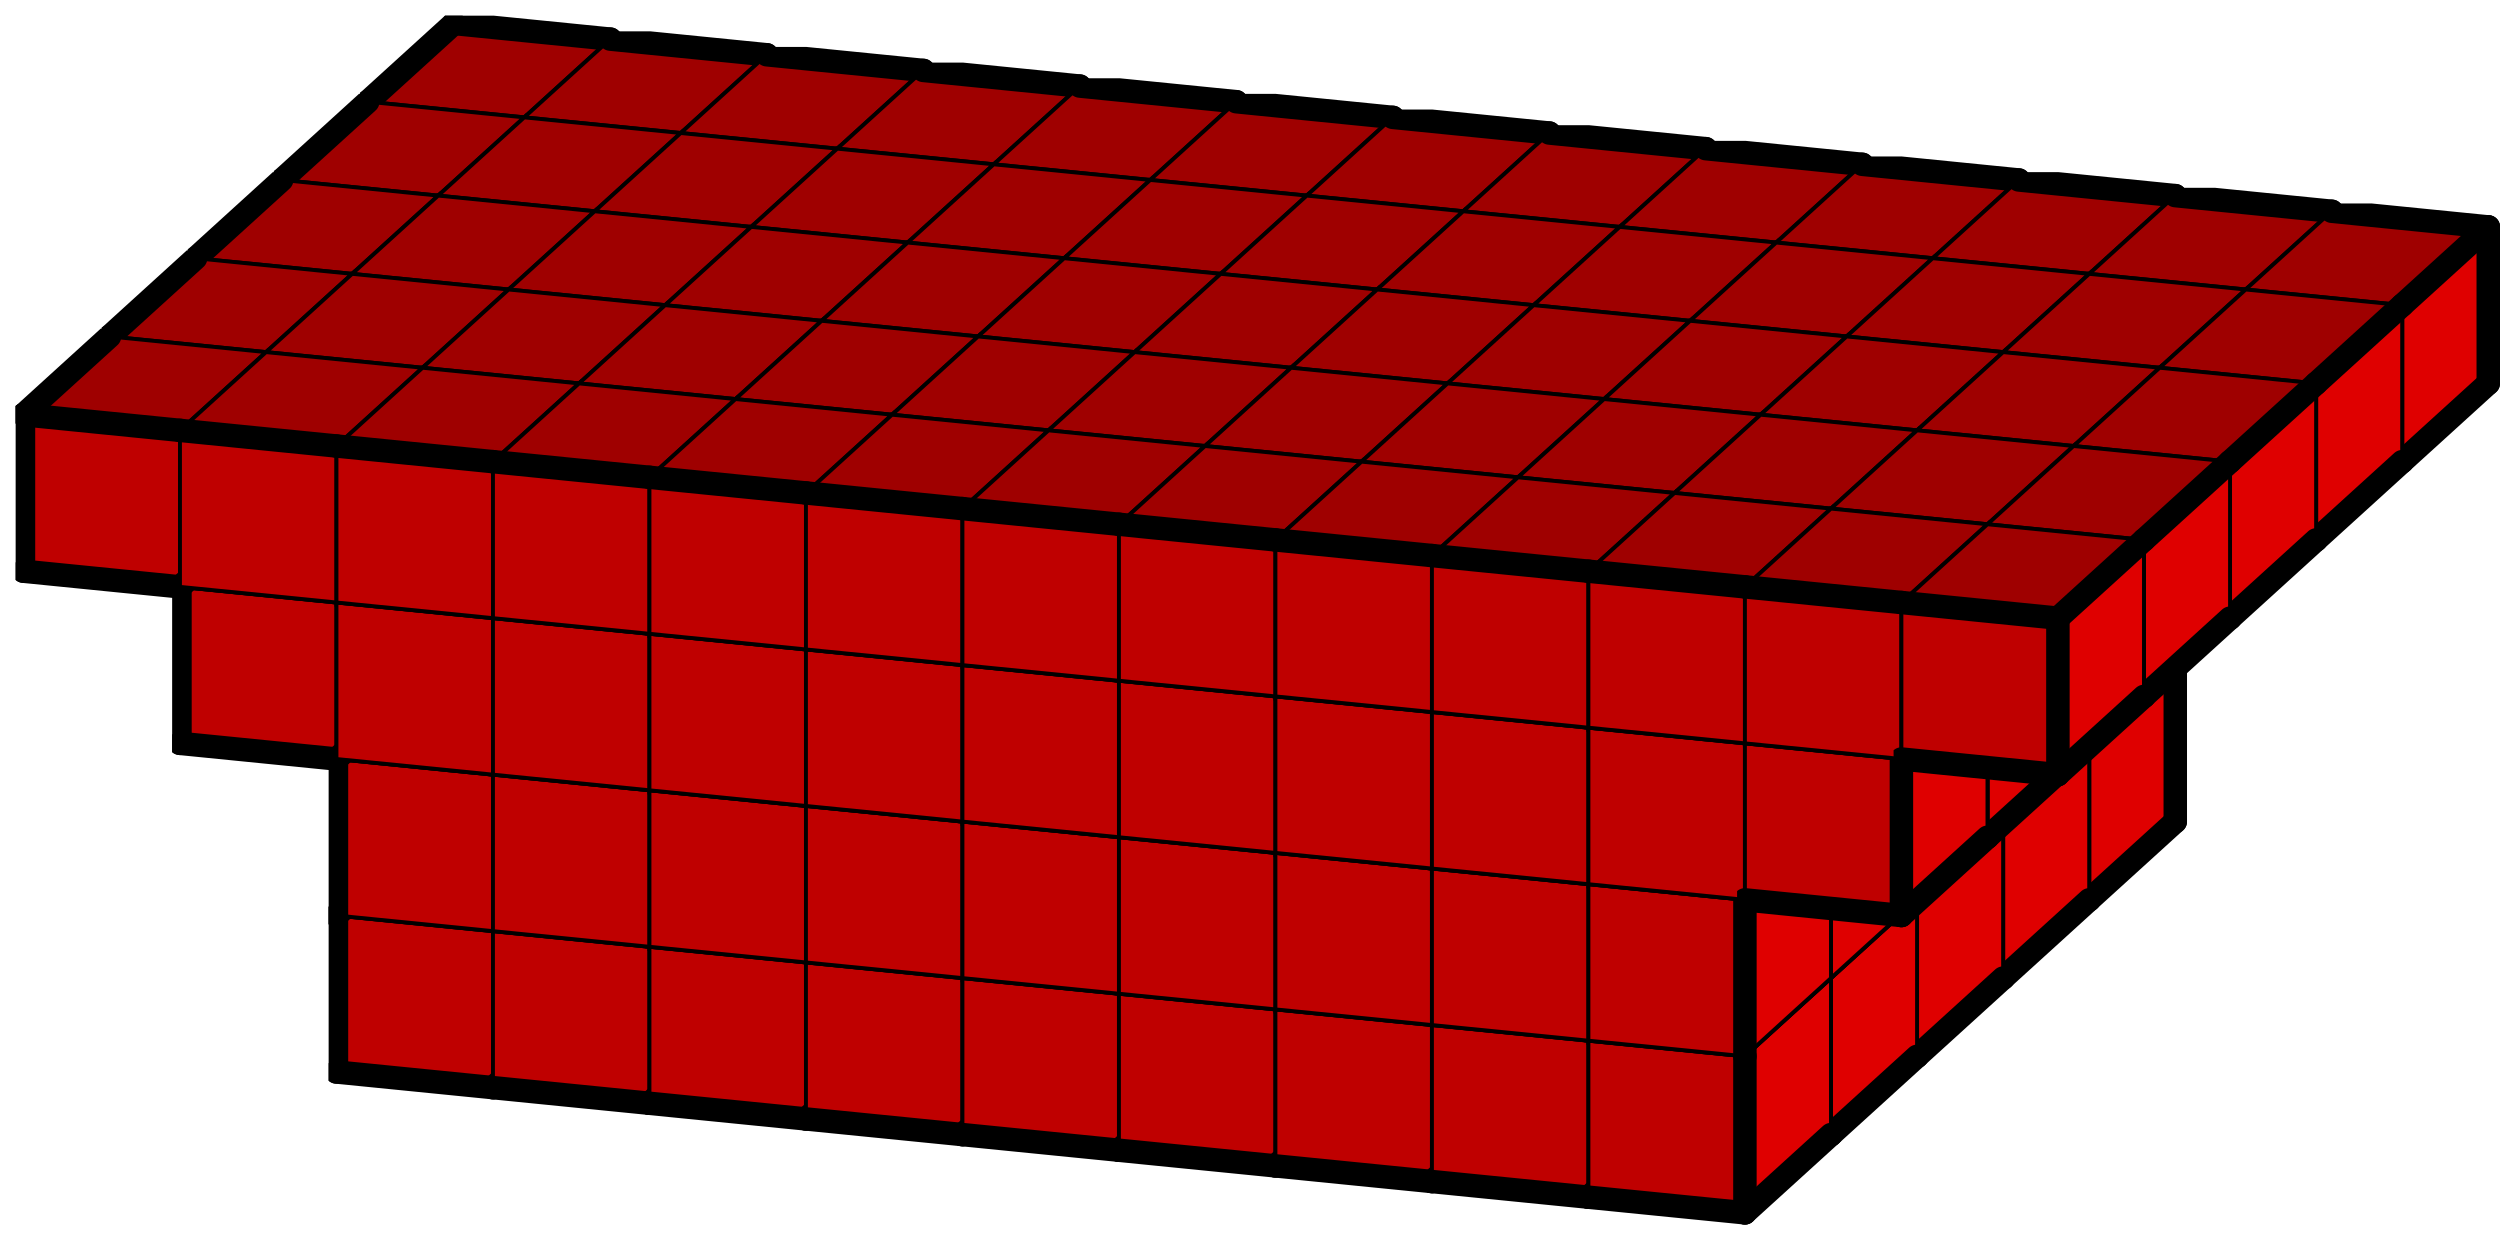 <svg version="1.1"
 xmlns="http://www.w3.org/2000/svg"
 xmlns:xlink="http://www.w3.org/1999/xlink" 
 width="639px" height="321px"
>

<!-- args used: -string 13 4 5 -1 -1 0 0 0 0 0 0 0 0 0 -1 -1 -1 -1 0 0 0 0 0 0 0 0 0 -1 -1 -1 0 0 0 0 0 0 0 0 0 0 0 -1 0 0 0 0 0 0 0 0 0 0 0 0 0 -1 -1 0 0 0 0 0 0 0 0 0 -1 -1 -1 -1 0 0 0 0 0 0 0 0 0 -1 -1 -1 0 0 0 0 0 0 0 0 0 0 0 -1 0 0 0 0 0 0 0 0 0 0 0 0 0 -1 -1 0 0 0 0 0 0 0 0 0 -1 -1 -1 -1 0 0 0 0 0 0 0 0 0 -1 -1 -1 0 0 0 0 0 0 0 0 0 0 0 -1 0 0 0 0 0 0 0 0 0 0 0 0 0 -1 -1 0 0 0 0 0 0 0 0 0 -1 -1 -1 -1 0 0 0 0 0 0 0 0 0 -1 -1 -1 0 0 0 0 0 0 0 0 0 0 0 -1 0 0 0 0 0 0 0 0 0 0 0 0 0 -1 -1 0 0 0 0 0 0 0 0 0 -1 -1 -1 -1 0 0 0 0 0 0 0 0 0 -1 -1 -1 0 0 0 0 0 0 0 0 0 0 0 -1 0 0 0 0 0 0 0 0 0 0 0 0 0 -scale 2  -->
<!--

Box for not set puzzle

-->
<symbol id="05edc8d1-65c7-4aa7-80c4-6a934dc43ea9box_-2">
<path d="M21 13 L32 3 L32 23 L21 33 Z" stroke="gray" stroke-width=".5"  fill-opacity="0" />
<path d="M21 13 L1 11 L1 31 L21 33 Z" stroke="gray" stroke-width=".5"  fill-opacity="0" />
<path d="M21 13 L1 11 L12 1 L32 3 Z" stroke="gray" stroke-width=".5"  fill-opacity="0" />
</symbol>
<!--

thicker border lines for Box

-->
<symbol id="05edc8d1-65c7-4aa7-80c4-6a934dc43ea9line_1">	<line x1="21" y1="13" x2="32" y2="3" style="stroke-linecap:round;stroke:black;stroke-width:3" />	</symbol>
<symbol id="05edc8d1-65c7-4aa7-80c4-6a934dc43ea9line_2">	<line x1="32" y1="3" x2="32" y2="23" style="stroke-linecap:round;stroke:black;stroke-width:3" />	</symbol>
<symbol id="05edc8d1-65c7-4aa7-80c4-6a934dc43ea9line_3">	<line x1="32" y1="23" x2="21" y2="33" style="stroke-linecap:round;stroke:black;stroke-width:3" />	</symbol>
<symbol id="05edc8d1-65c7-4aa7-80c4-6a934dc43ea9line_4">	<line x1="21" y1="33" x2="21" y2="13" style="stroke-linecap:round;stroke:black;stroke-width:3" />	</symbol>
<symbol id="05edc8d1-65c7-4aa7-80c4-6a934dc43ea9line_5">	<line x1="21" y1="13" x2="1" y2="11" style="stroke-linecap:round;stroke:black;stroke-width:3" />	</symbol>
<symbol id="05edc8d1-65c7-4aa7-80c4-6a934dc43ea9line_6">	<line x1="1" y1="11" x2="1" y2="31" style="stroke-linecap:round;stroke:black;stroke-width:3" />	</symbol>
<symbol id="05edc8d1-65c7-4aa7-80c4-6a934dc43ea9line_7">	<line x1="1" y1="31" x2="21" y2="33" style="stroke-linecap:round;stroke:black;stroke-width:3" />	</symbol>
<symbol id="05edc8d1-65c7-4aa7-80c4-6a934dc43ea9line_8">	<line x1="1" y1="11" x2="12" y2="1" style="stroke-linecap:round;stroke:black;stroke-width:3" />	</symbol>
<symbol id="05edc8d1-65c7-4aa7-80c4-6a934dc43ea9line_9">	<line x1="12" y1="1" x2="32" y2="3" style="stroke-linecap:round;stroke:black;stroke-width:3" />	</symbol>
<!--

Box_1 definition

-->
<symbol id="05edc8d1-65c7-4aa7-80c4-6a934dc43ea9box_0">
<path d="M21 13 L32 3 L32 23 L21 33 Z" style="fill:#DF0000;stroke-width:.5;stroke:black" />
<path d="M21 13 L1 11 L1 31 L21 33 Z" style="fill:#BF0000;stroke-width:.5;stroke:black" />
<path d="M21 13 L1 11 L12 1 L32 3 Z" style="fill:#9F0000;stroke-width:.5;stroke:black" />
</symbol>


<g transform="scale(2.0) translate(2,2) " >

<use x="44" y="60" xlink:href="#origin" />
<!--

now we use the box and set it to xy position
we start to paint with boxes with y==0 first!
we define animation for a puzzle, based on puzzleNbr!

-->
<use x="84" y="64" xlink:href="#05edc8d1-65c7-4aa7-80c4-6a934dc43ea9box_0" />
<use x="84" y="64" xlink:href="#05edc8d1-65c7-4aa7-80c4-6a934dc43ea9line_2" />
<use x="84" y="64" xlink:href="#05edc8d1-65c7-4aa7-80c4-6a934dc43ea9line_3" />
<use x="84" y="64" xlink:href="#05edc8d1-65c7-4aa7-80c4-6a934dc43ea9line_6" />
<use x="84" y="64" xlink:href="#05edc8d1-65c7-4aa7-80c4-6a934dc43ea9line_7" />
<use x="84" y="64" xlink:href="#05edc8d1-65c7-4aa7-80c4-6a934dc43ea9line_8" />
<use x="84" y="64" xlink:href="#05edc8d1-65c7-4aa7-80c4-6a934dc43ea9line_9" />
<use x="104" y="66" xlink:href="#05edc8d1-65c7-4aa7-80c4-6a934dc43ea9box_0" />
<use x="104" y="66" xlink:href="#05edc8d1-65c7-4aa7-80c4-6a934dc43ea9line_2" />
<use x="104" y="66" xlink:href="#05edc8d1-65c7-4aa7-80c4-6a934dc43ea9line_3" />
<use x="104" y="66" xlink:href="#05edc8d1-65c7-4aa7-80c4-6a934dc43ea9line_7" />
<use x="104" y="66" xlink:href="#05edc8d1-65c7-4aa7-80c4-6a934dc43ea9line_9" />
<use x="124" y="68" xlink:href="#05edc8d1-65c7-4aa7-80c4-6a934dc43ea9box_0" />
<use x="124" y="68" xlink:href="#05edc8d1-65c7-4aa7-80c4-6a934dc43ea9line_2" />
<use x="124" y="68" xlink:href="#05edc8d1-65c7-4aa7-80c4-6a934dc43ea9line_3" />
<use x="124" y="68" xlink:href="#05edc8d1-65c7-4aa7-80c4-6a934dc43ea9line_7" />
<use x="124" y="68" xlink:href="#05edc8d1-65c7-4aa7-80c4-6a934dc43ea9line_9" />
<use x="144" y="70" xlink:href="#05edc8d1-65c7-4aa7-80c4-6a934dc43ea9box_0" />
<use x="144" y="70" xlink:href="#05edc8d1-65c7-4aa7-80c4-6a934dc43ea9line_2" />
<use x="144" y="70" xlink:href="#05edc8d1-65c7-4aa7-80c4-6a934dc43ea9line_3" />
<use x="144" y="70" xlink:href="#05edc8d1-65c7-4aa7-80c4-6a934dc43ea9line_7" />
<use x="144" y="70" xlink:href="#05edc8d1-65c7-4aa7-80c4-6a934dc43ea9line_9" />
<use x="164" y="72" xlink:href="#05edc8d1-65c7-4aa7-80c4-6a934dc43ea9box_0" />
<use x="164" y="72" xlink:href="#05edc8d1-65c7-4aa7-80c4-6a934dc43ea9line_2" />
<use x="164" y="72" xlink:href="#05edc8d1-65c7-4aa7-80c4-6a934dc43ea9line_3" />
<use x="164" y="72" xlink:href="#05edc8d1-65c7-4aa7-80c4-6a934dc43ea9line_7" />
<use x="164" y="72" xlink:href="#05edc8d1-65c7-4aa7-80c4-6a934dc43ea9line_9" />
<use x="184" y="74" xlink:href="#05edc8d1-65c7-4aa7-80c4-6a934dc43ea9box_0" />
<use x="184" y="74" xlink:href="#05edc8d1-65c7-4aa7-80c4-6a934dc43ea9line_2" />
<use x="184" y="74" xlink:href="#05edc8d1-65c7-4aa7-80c4-6a934dc43ea9line_3" />
<use x="184" y="74" xlink:href="#05edc8d1-65c7-4aa7-80c4-6a934dc43ea9line_7" />
<use x="184" y="74" xlink:href="#05edc8d1-65c7-4aa7-80c4-6a934dc43ea9line_9" />
<use x="204" y="76" xlink:href="#05edc8d1-65c7-4aa7-80c4-6a934dc43ea9box_0" />
<use x="204" y="76" xlink:href="#05edc8d1-65c7-4aa7-80c4-6a934dc43ea9line_2" />
<use x="204" y="76" xlink:href="#05edc8d1-65c7-4aa7-80c4-6a934dc43ea9line_3" />
<use x="204" y="76" xlink:href="#05edc8d1-65c7-4aa7-80c4-6a934dc43ea9line_7" />
<use x="204" y="76" xlink:href="#05edc8d1-65c7-4aa7-80c4-6a934dc43ea9line_9" />
<use x="224" y="78" xlink:href="#05edc8d1-65c7-4aa7-80c4-6a934dc43ea9box_0" />
<use x="224" y="78" xlink:href="#05edc8d1-65c7-4aa7-80c4-6a934dc43ea9line_2" />
<use x="224" y="78" xlink:href="#05edc8d1-65c7-4aa7-80c4-6a934dc43ea9line_3" />
<use x="224" y="78" xlink:href="#05edc8d1-65c7-4aa7-80c4-6a934dc43ea9line_7" />
<use x="224" y="78" xlink:href="#05edc8d1-65c7-4aa7-80c4-6a934dc43ea9line_9" />
<use x="244" y="80" xlink:href="#05edc8d1-65c7-4aa7-80c4-6a934dc43ea9box_0" />
<use x="244" y="80" xlink:href="#05edc8d1-65c7-4aa7-80c4-6a934dc43ea9line_2" />
<use x="244" y="80" xlink:href="#05edc8d1-65c7-4aa7-80c4-6a934dc43ea9line_3" />
<use x="244" y="80" xlink:href="#05edc8d1-65c7-4aa7-80c4-6a934dc43ea9line_7" />
<use x="244" y="80" xlink:href="#05edc8d1-65c7-4aa7-80c4-6a934dc43ea9line_9" />
<use x="84" y="44" xlink:href="#05edc8d1-65c7-4aa7-80c4-6a934dc43ea9box_0" />
<use x="84" y="44" xlink:href="#05edc8d1-65c7-4aa7-80c4-6a934dc43ea9line_2" />
<use x="84" y="44" xlink:href="#05edc8d1-65c7-4aa7-80c4-6a934dc43ea9line_6" />
<use x="84" y="44" xlink:href="#05edc8d1-65c7-4aa7-80c4-6a934dc43ea9line_8" />
<use x="84" y="44" xlink:href="#05edc8d1-65c7-4aa7-80c4-6a934dc43ea9line_9" />
<use x="104" y="46" xlink:href="#05edc8d1-65c7-4aa7-80c4-6a934dc43ea9box_0" />
<use x="104" y="46" xlink:href="#05edc8d1-65c7-4aa7-80c4-6a934dc43ea9line_2" />
<use x="104" y="46" xlink:href="#05edc8d1-65c7-4aa7-80c4-6a934dc43ea9line_9" />
<use x="124" y="48" xlink:href="#05edc8d1-65c7-4aa7-80c4-6a934dc43ea9box_0" />
<use x="124" y="48" xlink:href="#05edc8d1-65c7-4aa7-80c4-6a934dc43ea9line_2" />
<use x="124" y="48" xlink:href="#05edc8d1-65c7-4aa7-80c4-6a934dc43ea9line_9" />
<use x="144" y="50" xlink:href="#05edc8d1-65c7-4aa7-80c4-6a934dc43ea9box_0" />
<use x="144" y="50" xlink:href="#05edc8d1-65c7-4aa7-80c4-6a934dc43ea9line_2" />
<use x="144" y="50" xlink:href="#05edc8d1-65c7-4aa7-80c4-6a934dc43ea9line_9" />
<use x="164" y="52" xlink:href="#05edc8d1-65c7-4aa7-80c4-6a934dc43ea9box_0" />
<use x="164" y="52" xlink:href="#05edc8d1-65c7-4aa7-80c4-6a934dc43ea9line_2" />
<use x="164" y="52" xlink:href="#05edc8d1-65c7-4aa7-80c4-6a934dc43ea9line_9" />
<use x="184" y="54" xlink:href="#05edc8d1-65c7-4aa7-80c4-6a934dc43ea9box_0" />
<use x="184" y="54" xlink:href="#05edc8d1-65c7-4aa7-80c4-6a934dc43ea9line_2" />
<use x="184" y="54" xlink:href="#05edc8d1-65c7-4aa7-80c4-6a934dc43ea9line_9" />
<use x="204" y="56" xlink:href="#05edc8d1-65c7-4aa7-80c4-6a934dc43ea9box_0" />
<use x="204" y="56" xlink:href="#05edc8d1-65c7-4aa7-80c4-6a934dc43ea9line_2" />
<use x="204" y="56" xlink:href="#05edc8d1-65c7-4aa7-80c4-6a934dc43ea9line_9" />
<use x="224" y="58" xlink:href="#05edc8d1-65c7-4aa7-80c4-6a934dc43ea9box_0" />
<use x="224" y="58" xlink:href="#05edc8d1-65c7-4aa7-80c4-6a934dc43ea9line_2" />
<use x="224" y="58" xlink:href="#05edc8d1-65c7-4aa7-80c4-6a934dc43ea9line_9" />
<use x="244" y="60" xlink:href="#05edc8d1-65c7-4aa7-80c4-6a934dc43ea9box_0" />
<use x="244" y="60" xlink:href="#05edc8d1-65c7-4aa7-80c4-6a934dc43ea9line_2" />
<use x="244" y="60" xlink:href="#05edc8d1-65c7-4aa7-80c4-6a934dc43ea9line_9" />
<use x="64" y="22" xlink:href="#05edc8d1-65c7-4aa7-80c4-6a934dc43ea9box_0" />
<use x="64" y="22" xlink:href="#05edc8d1-65c7-4aa7-80c4-6a934dc43ea9line_2" />
<use x="64" y="22" xlink:href="#05edc8d1-65c7-4aa7-80c4-6a934dc43ea9line_3" />
<use x="64" y="22" xlink:href="#05edc8d1-65c7-4aa7-80c4-6a934dc43ea9line_6" />
<use x="64" y="22" xlink:href="#05edc8d1-65c7-4aa7-80c4-6a934dc43ea9line_7" />
<use x="64" y="22" xlink:href="#05edc8d1-65c7-4aa7-80c4-6a934dc43ea9line_8" />
<use x="64" y="22" xlink:href="#05edc8d1-65c7-4aa7-80c4-6a934dc43ea9line_9" />
<use x="84" y="24" xlink:href="#05edc8d1-65c7-4aa7-80c4-6a934dc43ea9box_0" />
<use x="84" y="24" xlink:href="#05edc8d1-65c7-4aa7-80c4-6a934dc43ea9line_2" />
<use x="84" y="24" xlink:href="#05edc8d1-65c7-4aa7-80c4-6a934dc43ea9line_9" />
<use x="104" y="26" xlink:href="#05edc8d1-65c7-4aa7-80c4-6a934dc43ea9box_0" />
<use x="104" y="26" xlink:href="#05edc8d1-65c7-4aa7-80c4-6a934dc43ea9line_2" />
<use x="104" y="26" xlink:href="#05edc8d1-65c7-4aa7-80c4-6a934dc43ea9line_9" />
<use x="124" y="28" xlink:href="#05edc8d1-65c7-4aa7-80c4-6a934dc43ea9box_0" />
<use x="124" y="28" xlink:href="#05edc8d1-65c7-4aa7-80c4-6a934dc43ea9line_2" />
<use x="124" y="28" xlink:href="#05edc8d1-65c7-4aa7-80c4-6a934dc43ea9line_9" />
<use x="144" y="30" xlink:href="#05edc8d1-65c7-4aa7-80c4-6a934dc43ea9box_0" />
<use x="144" y="30" xlink:href="#05edc8d1-65c7-4aa7-80c4-6a934dc43ea9line_2" />
<use x="144" y="30" xlink:href="#05edc8d1-65c7-4aa7-80c4-6a934dc43ea9line_9" />
<use x="164" y="32" xlink:href="#05edc8d1-65c7-4aa7-80c4-6a934dc43ea9box_0" />
<use x="164" y="32" xlink:href="#05edc8d1-65c7-4aa7-80c4-6a934dc43ea9line_2" />
<use x="164" y="32" xlink:href="#05edc8d1-65c7-4aa7-80c4-6a934dc43ea9line_9" />
<use x="184" y="34" xlink:href="#05edc8d1-65c7-4aa7-80c4-6a934dc43ea9box_0" />
<use x="184" y="34" xlink:href="#05edc8d1-65c7-4aa7-80c4-6a934dc43ea9line_2" />
<use x="184" y="34" xlink:href="#05edc8d1-65c7-4aa7-80c4-6a934dc43ea9line_9" />
<use x="204" y="36" xlink:href="#05edc8d1-65c7-4aa7-80c4-6a934dc43ea9box_0" />
<use x="204" y="36" xlink:href="#05edc8d1-65c7-4aa7-80c4-6a934dc43ea9line_2" />
<use x="204" y="36" xlink:href="#05edc8d1-65c7-4aa7-80c4-6a934dc43ea9line_9" />
<use x="224" y="38" xlink:href="#05edc8d1-65c7-4aa7-80c4-6a934dc43ea9box_0" />
<use x="224" y="38" xlink:href="#05edc8d1-65c7-4aa7-80c4-6a934dc43ea9line_2" />
<use x="224" y="38" xlink:href="#05edc8d1-65c7-4aa7-80c4-6a934dc43ea9line_9" />
<use x="244" y="40" xlink:href="#05edc8d1-65c7-4aa7-80c4-6a934dc43ea9box_0" />
<use x="244" y="40" xlink:href="#05edc8d1-65c7-4aa7-80c4-6a934dc43ea9line_2" />
<use x="244" y="40" xlink:href="#05edc8d1-65c7-4aa7-80c4-6a934dc43ea9line_9" />
<use x="264" y="42" xlink:href="#05edc8d1-65c7-4aa7-80c4-6a934dc43ea9box_0" />
<use x="264" y="42" xlink:href="#05edc8d1-65c7-4aa7-80c4-6a934dc43ea9line_2" />
<use x="264" y="42" xlink:href="#05edc8d1-65c7-4aa7-80c4-6a934dc43ea9line_3" />
<use x="264" y="42" xlink:href="#05edc8d1-65c7-4aa7-80c4-6a934dc43ea9line_7" />
<use x="264" y="42" xlink:href="#05edc8d1-65c7-4aa7-80c4-6a934dc43ea9line_9" />
<use x="44" y="0" xlink:href="#05edc8d1-65c7-4aa7-80c4-6a934dc43ea9box_0" />
<use x="44" y="0" xlink:href="#05edc8d1-65c7-4aa7-80c4-6a934dc43ea9line_2" />
<use x="44" y="0" xlink:href="#05edc8d1-65c7-4aa7-80c4-6a934dc43ea9line_3" />
<use x="44" y="0" xlink:href="#05edc8d1-65c7-4aa7-80c4-6a934dc43ea9line_6" />
<use x="44" y="0" xlink:href="#05edc8d1-65c7-4aa7-80c4-6a934dc43ea9line_7" />
<use x="44" y="0" xlink:href="#05edc8d1-65c7-4aa7-80c4-6a934dc43ea9line_8" />
<use x="44" y="0" xlink:href="#05edc8d1-65c7-4aa7-80c4-6a934dc43ea9line_9" />
<use x="64" y="2" xlink:href="#05edc8d1-65c7-4aa7-80c4-6a934dc43ea9box_0" />
<use x="64" y="2" xlink:href="#05edc8d1-65c7-4aa7-80c4-6a934dc43ea9line_2" />
<use x="64" y="2" xlink:href="#05edc8d1-65c7-4aa7-80c4-6a934dc43ea9line_9" />
<use x="84" y="4" xlink:href="#05edc8d1-65c7-4aa7-80c4-6a934dc43ea9box_0" />
<use x="84" y="4" xlink:href="#05edc8d1-65c7-4aa7-80c4-6a934dc43ea9line_2" />
<use x="84" y="4" xlink:href="#05edc8d1-65c7-4aa7-80c4-6a934dc43ea9line_9" />
<use x="104" y="6" xlink:href="#05edc8d1-65c7-4aa7-80c4-6a934dc43ea9box_0" />
<use x="104" y="6" xlink:href="#05edc8d1-65c7-4aa7-80c4-6a934dc43ea9line_2" />
<use x="104" y="6" xlink:href="#05edc8d1-65c7-4aa7-80c4-6a934dc43ea9line_9" />
<use x="124" y="8" xlink:href="#05edc8d1-65c7-4aa7-80c4-6a934dc43ea9box_0" />
<use x="124" y="8" xlink:href="#05edc8d1-65c7-4aa7-80c4-6a934dc43ea9line_2" />
<use x="124" y="8" xlink:href="#05edc8d1-65c7-4aa7-80c4-6a934dc43ea9line_9" />
<use x="144" y="10" xlink:href="#05edc8d1-65c7-4aa7-80c4-6a934dc43ea9box_0" />
<use x="144" y="10" xlink:href="#05edc8d1-65c7-4aa7-80c4-6a934dc43ea9line_2" />
<use x="144" y="10" xlink:href="#05edc8d1-65c7-4aa7-80c4-6a934dc43ea9line_9" />
<use x="164" y="12" xlink:href="#05edc8d1-65c7-4aa7-80c4-6a934dc43ea9box_0" />
<use x="164" y="12" xlink:href="#05edc8d1-65c7-4aa7-80c4-6a934dc43ea9line_2" />
<use x="164" y="12" xlink:href="#05edc8d1-65c7-4aa7-80c4-6a934dc43ea9line_9" />
<use x="184" y="14" xlink:href="#05edc8d1-65c7-4aa7-80c4-6a934dc43ea9box_0" />
<use x="184" y="14" xlink:href="#05edc8d1-65c7-4aa7-80c4-6a934dc43ea9line_2" />
<use x="184" y="14" xlink:href="#05edc8d1-65c7-4aa7-80c4-6a934dc43ea9line_9" />
<use x="204" y="16" xlink:href="#05edc8d1-65c7-4aa7-80c4-6a934dc43ea9box_0" />
<use x="204" y="16" xlink:href="#05edc8d1-65c7-4aa7-80c4-6a934dc43ea9line_2" />
<use x="204" y="16" xlink:href="#05edc8d1-65c7-4aa7-80c4-6a934dc43ea9line_9" />
<use x="224" y="18" xlink:href="#05edc8d1-65c7-4aa7-80c4-6a934dc43ea9box_0" />
<use x="224" y="18" xlink:href="#05edc8d1-65c7-4aa7-80c4-6a934dc43ea9line_2" />
<use x="224" y="18" xlink:href="#05edc8d1-65c7-4aa7-80c4-6a934dc43ea9line_9" />
<use x="244" y="20" xlink:href="#05edc8d1-65c7-4aa7-80c4-6a934dc43ea9box_0" />
<use x="244" y="20" xlink:href="#05edc8d1-65c7-4aa7-80c4-6a934dc43ea9line_2" />
<use x="244" y="20" xlink:href="#05edc8d1-65c7-4aa7-80c4-6a934dc43ea9line_9" />
<use x="264" y="22" xlink:href="#05edc8d1-65c7-4aa7-80c4-6a934dc43ea9box_0" />
<use x="264" y="22" xlink:href="#05edc8d1-65c7-4aa7-80c4-6a934dc43ea9line_2" />
<use x="264" y="22" xlink:href="#05edc8d1-65c7-4aa7-80c4-6a934dc43ea9line_9" />
<use x="284" y="24" xlink:href="#05edc8d1-65c7-4aa7-80c4-6a934dc43ea9box_0" />
<use x="284" y="24" xlink:href="#05edc8d1-65c7-4aa7-80c4-6a934dc43ea9line_1" />
<use x="284" y="24" xlink:href="#05edc8d1-65c7-4aa7-80c4-6a934dc43ea9line_2" />
<use x="284" y="24" xlink:href="#05edc8d1-65c7-4aa7-80c4-6a934dc43ea9line_3" />
<use x="284" y="24" xlink:href="#05edc8d1-65c7-4aa7-80c4-6a934dc43ea9line_7" />
<use x="284" y="24" xlink:href="#05edc8d1-65c7-4aa7-80c4-6a934dc43ea9line_9" />
<use x="73" y="74" xlink:href="#05edc8d1-65c7-4aa7-80c4-6a934dc43ea9box_0" />
<use x="73" y="74" xlink:href="#05edc8d1-65c7-4aa7-80c4-6a934dc43ea9line_3" />
<use x="73" y="74" xlink:href="#05edc8d1-65c7-4aa7-80c4-6a934dc43ea9line_6" />
<use x="73" y="74" xlink:href="#05edc8d1-65c7-4aa7-80c4-6a934dc43ea9line_7" />
<use x="73" y="74" xlink:href="#05edc8d1-65c7-4aa7-80c4-6a934dc43ea9line_8" />
<use x="93" y="76" xlink:href="#05edc8d1-65c7-4aa7-80c4-6a934dc43ea9box_0" />
<use x="93" y="76" xlink:href="#05edc8d1-65c7-4aa7-80c4-6a934dc43ea9line_3" />
<use x="93" y="76" xlink:href="#05edc8d1-65c7-4aa7-80c4-6a934dc43ea9line_7" />
<use x="113" y="78" xlink:href="#05edc8d1-65c7-4aa7-80c4-6a934dc43ea9box_0" />
<use x="113" y="78" xlink:href="#05edc8d1-65c7-4aa7-80c4-6a934dc43ea9line_3" />
<use x="113" y="78" xlink:href="#05edc8d1-65c7-4aa7-80c4-6a934dc43ea9line_7" />
<use x="133" y="80" xlink:href="#05edc8d1-65c7-4aa7-80c4-6a934dc43ea9box_0" />
<use x="133" y="80" xlink:href="#05edc8d1-65c7-4aa7-80c4-6a934dc43ea9line_3" />
<use x="133" y="80" xlink:href="#05edc8d1-65c7-4aa7-80c4-6a934dc43ea9line_7" />
<use x="153" y="82" xlink:href="#05edc8d1-65c7-4aa7-80c4-6a934dc43ea9box_0" />
<use x="153" y="82" xlink:href="#05edc8d1-65c7-4aa7-80c4-6a934dc43ea9line_3" />
<use x="153" y="82" xlink:href="#05edc8d1-65c7-4aa7-80c4-6a934dc43ea9line_7" />
<use x="173" y="84" xlink:href="#05edc8d1-65c7-4aa7-80c4-6a934dc43ea9box_0" />
<use x="173" y="84" xlink:href="#05edc8d1-65c7-4aa7-80c4-6a934dc43ea9line_3" />
<use x="173" y="84" xlink:href="#05edc8d1-65c7-4aa7-80c4-6a934dc43ea9line_7" />
<use x="193" y="86" xlink:href="#05edc8d1-65c7-4aa7-80c4-6a934dc43ea9box_0" />
<use x="193" y="86" xlink:href="#05edc8d1-65c7-4aa7-80c4-6a934dc43ea9line_3" />
<use x="193" y="86" xlink:href="#05edc8d1-65c7-4aa7-80c4-6a934dc43ea9line_7" />
<use x="213" y="88" xlink:href="#05edc8d1-65c7-4aa7-80c4-6a934dc43ea9box_0" />
<use x="213" y="88" xlink:href="#05edc8d1-65c7-4aa7-80c4-6a934dc43ea9line_3" />
<use x="213" y="88" xlink:href="#05edc8d1-65c7-4aa7-80c4-6a934dc43ea9line_7" />
<use x="233" y="90" xlink:href="#05edc8d1-65c7-4aa7-80c4-6a934dc43ea9box_0" />
<use x="233" y="90" xlink:href="#05edc8d1-65c7-4aa7-80c4-6a934dc43ea9line_3" />
<use x="233" y="90" xlink:href="#05edc8d1-65c7-4aa7-80c4-6a934dc43ea9line_7" />
<use x="73" y="54" xlink:href="#05edc8d1-65c7-4aa7-80c4-6a934dc43ea9box_0" />
<use x="73" y="54" xlink:href="#05edc8d1-65c7-4aa7-80c4-6a934dc43ea9line_6" />
<use x="73" y="54" xlink:href="#05edc8d1-65c7-4aa7-80c4-6a934dc43ea9line_8" />
<use x="93" y="56" xlink:href="#05edc8d1-65c7-4aa7-80c4-6a934dc43ea9box_0" />
<use x="113" y="58" xlink:href="#05edc8d1-65c7-4aa7-80c4-6a934dc43ea9box_0" />
<use x="133" y="60" xlink:href="#05edc8d1-65c7-4aa7-80c4-6a934dc43ea9box_0" />
<use x="153" y="62" xlink:href="#05edc8d1-65c7-4aa7-80c4-6a934dc43ea9box_0" />
<use x="173" y="64" xlink:href="#05edc8d1-65c7-4aa7-80c4-6a934dc43ea9box_0" />
<use x="193" y="66" xlink:href="#05edc8d1-65c7-4aa7-80c4-6a934dc43ea9box_0" />
<use x="213" y="68" xlink:href="#05edc8d1-65c7-4aa7-80c4-6a934dc43ea9box_0" />
<use x="233" y="70" xlink:href="#05edc8d1-65c7-4aa7-80c4-6a934dc43ea9box_0" />
<use x="53" y="32" xlink:href="#05edc8d1-65c7-4aa7-80c4-6a934dc43ea9box_0" />
<use x="53" y="32" xlink:href="#05edc8d1-65c7-4aa7-80c4-6a934dc43ea9line_3" />
<use x="53" y="32" xlink:href="#05edc8d1-65c7-4aa7-80c4-6a934dc43ea9line_6" />
<use x="53" y="32" xlink:href="#05edc8d1-65c7-4aa7-80c4-6a934dc43ea9line_7" />
<use x="53" y="32" xlink:href="#05edc8d1-65c7-4aa7-80c4-6a934dc43ea9line_8" />
<use x="73" y="34" xlink:href="#05edc8d1-65c7-4aa7-80c4-6a934dc43ea9box_0" />
<use x="93" y="36" xlink:href="#05edc8d1-65c7-4aa7-80c4-6a934dc43ea9box_0" />
<use x="113" y="38" xlink:href="#05edc8d1-65c7-4aa7-80c4-6a934dc43ea9box_0" />
<use x="133" y="40" xlink:href="#05edc8d1-65c7-4aa7-80c4-6a934dc43ea9box_0" />
<use x="153" y="42" xlink:href="#05edc8d1-65c7-4aa7-80c4-6a934dc43ea9box_0" />
<use x="173" y="44" xlink:href="#05edc8d1-65c7-4aa7-80c4-6a934dc43ea9box_0" />
<use x="193" y="46" xlink:href="#05edc8d1-65c7-4aa7-80c4-6a934dc43ea9box_0" />
<use x="213" y="48" xlink:href="#05edc8d1-65c7-4aa7-80c4-6a934dc43ea9box_0" />
<use x="233" y="50" xlink:href="#05edc8d1-65c7-4aa7-80c4-6a934dc43ea9box_0" />
<use x="253" y="52" xlink:href="#05edc8d1-65c7-4aa7-80c4-6a934dc43ea9box_0" />
<use x="253" y="52" xlink:href="#05edc8d1-65c7-4aa7-80c4-6a934dc43ea9line_3" />
<use x="253" y="52" xlink:href="#05edc8d1-65c7-4aa7-80c4-6a934dc43ea9line_7" />
<use x="33" y="10" xlink:href="#05edc8d1-65c7-4aa7-80c4-6a934dc43ea9box_0" />
<use x="33" y="10" xlink:href="#05edc8d1-65c7-4aa7-80c4-6a934dc43ea9line_3" />
<use x="33" y="10" xlink:href="#05edc8d1-65c7-4aa7-80c4-6a934dc43ea9line_6" />
<use x="33" y="10" xlink:href="#05edc8d1-65c7-4aa7-80c4-6a934dc43ea9line_7" />
<use x="33" y="10" xlink:href="#05edc8d1-65c7-4aa7-80c4-6a934dc43ea9line_8" />
<use x="53" y="12" xlink:href="#05edc8d1-65c7-4aa7-80c4-6a934dc43ea9box_0" />
<use x="73" y="14" xlink:href="#05edc8d1-65c7-4aa7-80c4-6a934dc43ea9box_0" />
<use x="93" y="16" xlink:href="#05edc8d1-65c7-4aa7-80c4-6a934dc43ea9box_0" />
<use x="113" y="18" xlink:href="#05edc8d1-65c7-4aa7-80c4-6a934dc43ea9box_0" />
<use x="133" y="20" xlink:href="#05edc8d1-65c7-4aa7-80c4-6a934dc43ea9box_0" />
<use x="153" y="22" xlink:href="#05edc8d1-65c7-4aa7-80c4-6a934dc43ea9box_0" />
<use x="173" y="24" xlink:href="#05edc8d1-65c7-4aa7-80c4-6a934dc43ea9box_0" />
<use x="193" y="26" xlink:href="#05edc8d1-65c7-4aa7-80c4-6a934dc43ea9box_0" />
<use x="213" y="28" xlink:href="#05edc8d1-65c7-4aa7-80c4-6a934dc43ea9box_0" />
<use x="233" y="30" xlink:href="#05edc8d1-65c7-4aa7-80c4-6a934dc43ea9box_0" />
<use x="253" y="32" xlink:href="#05edc8d1-65c7-4aa7-80c4-6a934dc43ea9box_0" />
<use x="273" y="34" xlink:href="#05edc8d1-65c7-4aa7-80c4-6a934dc43ea9box_0" />
<use x="273" y="34" xlink:href="#05edc8d1-65c7-4aa7-80c4-6a934dc43ea9line_1" />
<use x="273" y="34" xlink:href="#05edc8d1-65c7-4aa7-80c4-6a934dc43ea9line_3" />
<use x="273" y="34" xlink:href="#05edc8d1-65c7-4aa7-80c4-6a934dc43ea9line_7" />
<use x="62" y="84" xlink:href="#05edc8d1-65c7-4aa7-80c4-6a934dc43ea9box_0" />
<use x="62" y="84" xlink:href="#05edc8d1-65c7-4aa7-80c4-6a934dc43ea9line_3" />
<use x="62" y="84" xlink:href="#05edc8d1-65c7-4aa7-80c4-6a934dc43ea9line_6" />
<use x="62" y="84" xlink:href="#05edc8d1-65c7-4aa7-80c4-6a934dc43ea9line_7" />
<use x="62" y="84" xlink:href="#05edc8d1-65c7-4aa7-80c4-6a934dc43ea9line_8" />
<use x="82" y="86" xlink:href="#05edc8d1-65c7-4aa7-80c4-6a934dc43ea9box_0" />
<use x="82" y="86" xlink:href="#05edc8d1-65c7-4aa7-80c4-6a934dc43ea9line_3" />
<use x="82" y="86" xlink:href="#05edc8d1-65c7-4aa7-80c4-6a934dc43ea9line_7" />
<use x="102" y="88" xlink:href="#05edc8d1-65c7-4aa7-80c4-6a934dc43ea9box_0" />
<use x="102" y="88" xlink:href="#05edc8d1-65c7-4aa7-80c4-6a934dc43ea9line_3" />
<use x="102" y="88" xlink:href="#05edc8d1-65c7-4aa7-80c4-6a934dc43ea9line_7" />
<use x="122" y="90" xlink:href="#05edc8d1-65c7-4aa7-80c4-6a934dc43ea9box_0" />
<use x="122" y="90" xlink:href="#05edc8d1-65c7-4aa7-80c4-6a934dc43ea9line_3" />
<use x="122" y="90" xlink:href="#05edc8d1-65c7-4aa7-80c4-6a934dc43ea9line_7" />
<use x="142" y="92" xlink:href="#05edc8d1-65c7-4aa7-80c4-6a934dc43ea9box_0" />
<use x="142" y="92" xlink:href="#05edc8d1-65c7-4aa7-80c4-6a934dc43ea9line_3" />
<use x="142" y="92" xlink:href="#05edc8d1-65c7-4aa7-80c4-6a934dc43ea9line_7" />
<use x="162" y="94" xlink:href="#05edc8d1-65c7-4aa7-80c4-6a934dc43ea9box_0" />
<use x="162" y="94" xlink:href="#05edc8d1-65c7-4aa7-80c4-6a934dc43ea9line_3" />
<use x="162" y="94" xlink:href="#05edc8d1-65c7-4aa7-80c4-6a934dc43ea9line_7" />
<use x="182" y="96" xlink:href="#05edc8d1-65c7-4aa7-80c4-6a934dc43ea9box_0" />
<use x="182" y="96" xlink:href="#05edc8d1-65c7-4aa7-80c4-6a934dc43ea9line_3" />
<use x="182" y="96" xlink:href="#05edc8d1-65c7-4aa7-80c4-6a934dc43ea9line_7" />
<use x="202" y="98" xlink:href="#05edc8d1-65c7-4aa7-80c4-6a934dc43ea9box_0" />
<use x="202" y="98" xlink:href="#05edc8d1-65c7-4aa7-80c4-6a934dc43ea9line_3" />
<use x="202" y="98" xlink:href="#05edc8d1-65c7-4aa7-80c4-6a934dc43ea9line_7" />
<use x="222" y="100" xlink:href="#05edc8d1-65c7-4aa7-80c4-6a934dc43ea9box_0" />
<use x="222" y="100" xlink:href="#05edc8d1-65c7-4aa7-80c4-6a934dc43ea9line_3" />
<use x="222" y="100" xlink:href="#05edc8d1-65c7-4aa7-80c4-6a934dc43ea9line_7" />
<use x="62" y="64" xlink:href="#05edc8d1-65c7-4aa7-80c4-6a934dc43ea9box_0" />
<use x="62" y="64" xlink:href="#05edc8d1-65c7-4aa7-80c4-6a934dc43ea9line_6" />
<use x="62" y="64" xlink:href="#05edc8d1-65c7-4aa7-80c4-6a934dc43ea9line_8" />
<use x="82" y="66" xlink:href="#05edc8d1-65c7-4aa7-80c4-6a934dc43ea9box_0" />
<use x="102" y="68" xlink:href="#05edc8d1-65c7-4aa7-80c4-6a934dc43ea9box_0" />
<use x="122" y="70" xlink:href="#05edc8d1-65c7-4aa7-80c4-6a934dc43ea9box_0" />
<use x="142" y="72" xlink:href="#05edc8d1-65c7-4aa7-80c4-6a934dc43ea9box_0" />
<use x="162" y="74" xlink:href="#05edc8d1-65c7-4aa7-80c4-6a934dc43ea9box_0" />
<use x="182" y="76" xlink:href="#05edc8d1-65c7-4aa7-80c4-6a934dc43ea9box_0" />
<use x="202" y="78" xlink:href="#05edc8d1-65c7-4aa7-80c4-6a934dc43ea9box_0" />
<use x="222" y="80" xlink:href="#05edc8d1-65c7-4aa7-80c4-6a934dc43ea9box_0" />
<use x="42" y="42" xlink:href="#05edc8d1-65c7-4aa7-80c4-6a934dc43ea9box_0" />
<use x="42" y="42" xlink:href="#05edc8d1-65c7-4aa7-80c4-6a934dc43ea9line_3" />
<use x="42" y="42" xlink:href="#05edc8d1-65c7-4aa7-80c4-6a934dc43ea9line_6" />
<use x="42" y="42" xlink:href="#05edc8d1-65c7-4aa7-80c4-6a934dc43ea9line_7" />
<use x="42" y="42" xlink:href="#05edc8d1-65c7-4aa7-80c4-6a934dc43ea9line_8" />
<use x="62" y="44" xlink:href="#05edc8d1-65c7-4aa7-80c4-6a934dc43ea9box_0" />
<use x="82" y="46" xlink:href="#05edc8d1-65c7-4aa7-80c4-6a934dc43ea9box_0" />
<use x="102" y="48" xlink:href="#05edc8d1-65c7-4aa7-80c4-6a934dc43ea9box_0" />
<use x="122" y="50" xlink:href="#05edc8d1-65c7-4aa7-80c4-6a934dc43ea9box_0" />
<use x="142" y="52" xlink:href="#05edc8d1-65c7-4aa7-80c4-6a934dc43ea9box_0" />
<use x="162" y="54" xlink:href="#05edc8d1-65c7-4aa7-80c4-6a934dc43ea9box_0" />
<use x="182" y="56" xlink:href="#05edc8d1-65c7-4aa7-80c4-6a934dc43ea9box_0" />
<use x="202" y="58" xlink:href="#05edc8d1-65c7-4aa7-80c4-6a934dc43ea9box_0" />
<use x="222" y="60" xlink:href="#05edc8d1-65c7-4aa7-80c4-6a934dc43ea9box_0" />
<use x="242" y="62" xlink:href="#05edc8d1-65c7-4aa7-80c4-6a934dc43ea9box_0" />
<use x="242" y="62" xlink:href="#05edc8d1-65c7-4aa7-80c4-6a934dc43ea9line_3" />
<use x="242" y="62" xlink:href="#05edc8d1-65c7-4aa7-80c4-6a934dc43ea9line_7" />
<use x="22" y="20" xlink:href="#05edc8d1-65c7-4aa7-80c4-6a934dc43ea9box_0" />
<use x="22" y="20" xlink:href="#05edc8d1-65c7-4aa7-80c4-6a934dc43ea9line_3" />
<use x="22" y="20" xlink:href="#05edc8d1-65c7-4aa7-80c4-6a934dc43ea9line_6" />
<use x="22" y="20" xlink:href="#05edc8d1-65c7-4aa7-80c4-6a934dc43ea9line_7" />
<use x="22" y="20" xlink:href="#05edc8d1-65c7-4aa7-80c4-6a934dc43ea9line_8" />
<use x="42" y="22" xlink:href="#05edc8d1-65c7-4aa7-80c4-6a934dc43ea9box_0" />
<use x="62" y="24" xlink:href="#05edc8d1-65c7-4aa7-80c4-6a934dc43ea9box_0" />
<use x="82" y="26" xlink:href="#05edc8d1-65c7-4aa7-80c4-6a934dc43ea9box_0" />
<use x="102" y="28" xlink:href="#05edc8d1-65c7-4aa7-80c4-6a934dc43ea9box_0" />
<use x="122" y="30" xlink:href="#05edc8d1-65c7-4aa7-80c4-6a934dc43ea9box_0" />
<use x="142" y="32" xlink:href="#05edc8d1-65c7-4aa7-80c4-6a934dc43ea9box_0" />
<use x="162" y="34" xlink:href="#05edc8d1-65c7-4aa7-80c4-6a934dc43ea9box_0" />
<use x="182" y="36" xlink:href="#05edc8d1-65c7-4aa7-80c4-6a934dc43ea9box_0" />
<use x="202" y="38" xlink:href="#05edc8d1-65c7-4aa7-80c4-6a934dc43ea9box_0" />
<use x="222" y="40" xlink:href="#05edc8d1-65c7-4aa7-80c4-6a934dc43ea9box_0" />
<use x="242" y="42" xlink:href="#05edc8d1-65c7-4aa7-80c4-6a934dc43ea9box_0" />
<use x="262" y="44" xlink:href="#05edc8d1-65c7-4aa7-80c4-6a934dc43ea9box_0" />
<use x="262" y="44" xlink:href="#05edc8d1-65c7-4aa7-80c4-6a934dc43ea9line_1" />
<use x="262" y="44" xlink:href="#05edc8d1-65c7-4aa7-80c4-6a934dc43ea9line_3" />
<use x="262" y="44" xlink:href="#05edc8d1-65c7-4aa7-80c4-6a934dc43ea9line_7" />
<use x="51" y="94" xlink:href="#05edc8d1-65c7-4aa7-80c4-6a934dc43ea9box_0" />
<use x="51" y="94" xlink:href="#05edc8d1-65c7-4aa7-80c4-6a934dc43ea9line_3" />
<use x="51" y="94" xlink:href="#05edc8d1-65c7-4aa7-80c4-6a934dc43ea9line_6" />
<use x="51" y="94" xlink:href="#05edc8d1-65c7-4aa7-80c4-6a934dc43ea9line_7" />
<use x="51" y="94" xlink:href="#05edc8d1-65c7-4aa7-80c4-6a934dc43ea9line_8" />
<use x="71" y="96" xlink:href="#05edc8d1-65c7-4aa7-80c4-6a934dc43ea9box_0" />
<use x="71" y="96" xlink:href="#05edc8d1-65c7-4aa7-80c4-6a934dc43ea9line_3" />
<use x="71" y="96" xlink:href="#05edc8d1-65c7-4aa7-80c4-6a934dc43ea9line_7" />
<use x="91" y="98" xlink:href="#05edc8d1-65c7-4aa7-80c4-6a934dc43ea9box_0" />
<use x="91" y="98" xlink:href="#05edc8d1-65c7-4aa7-80c4-6a934dc43ea9line_3" />
<use x="91" y="98" xlink:href="#05edc8d1-65c7-4aa7-80c4-6a934dc43ea9line_7" />
<use x="111" y="100" xlink:href="#05edc8d1-65c7-4aa7-80c4-6a934dc43ea9box_0" />
<use x="111" y="100" xlink:href="#05edc8d1-65c7-4aa7-80c4-6a934dc43ea9line_3" />
<use x="111" y="100" xlink:href="#05edc8d1-65c7-4aa7-80c4-6a934dc43ea9line_7" />
<use x="131" y="102" xlink:href="#05edc8d1-65c7-4aa7-80c4-6a934dc43ea9box_0" />
<use x="131" y="102" xlink:href="#05edc8d1-65c7-4aa7-80c4-6a934dc43ea9line_3" />
<use x="131" y="102" xlink:href="#05edc8d1-65c7-4aa7-80c4-6a934dc43ea9line_7" />
<use x="151" y="104" xlink:href="#05edc8d1-65c7-4aa7-80c4-6a934dc43ea9box_0" />
<use x="151" y="104" xlink:href="#05edc8d1-65c7-4aa7-80c4-6a934dc43ea9line_3" />
<use x="151" y="104" xlink:href="#05edc8d1-65c7-4aa7-80c4-6a934dc43ea9line_7" />
<use x="171" y="106" xlink:href="#05edc8d1-65c7-4aa7-80c4-6a934dc43ea9box_0" />
<use x="171" y="106" xlink:href="#05edc8d1-65c7-4aa7-80c4-6a934dc43ea9line_3" />
<use x="171" y="106" xlink:href="#05edc8d1-65c7-4aa7-80c4-6a934dc43ea9line_7" />
<use x="191" y="108" xlink:href="#05edc8d1-65c7-4aa7-80c4-6a934dc43ea9box_0" />
<use x="191" y="108" xlink:href="#05edc8d1-65c7-4aa7-80c4-6a934dc43ea9line_3" />
<use x="191" y="108" xlink:href="#05edc8d1-65c7-4aa7-80c4-6a934dc43ea9line_7" />
<use x="211" y="110" xlink:href="#05edc8d1-65c7-4aa7-80c4-6a934dc43ea9box_0" />
<use x="211" y="110" xlink:href="#05edc8d1-65c7-4aa7-80c4-6a934dc43ea9line_3" />
<use x="211" y="110" xlink:href="#05edc8d1-65c7-4aa7-80c4-6a934dc43ea9line_7" />
<use x="51" y="74" xlink:href="#05edc8d1-65c7-4aa7-80c4-6a934dc43ea9box_0" />
<use x="51" y="74" xlink:href="#05edc8d1-65c7-4aa7-80c4-6a934dc43ea9line_6" />
<use x="51" y="74" xlink:href="#05edc8d1-65c7-4aa7-80c4-6a934dc43ea9line_8" />
<use x="71" y="76" xlink:href="#05edc8d1-65c7-4aa7-80c4-6a934dc43ea9box_0" />
<use x="91" y="78" xlink:href="#05edc8d1-65c7-4aa7-80c4-6a934dc43ea9box_0" />
<use x="111" y="80" xlink:href="#05edc8d1-65c7-4aa7-80c4-6a934dc43ea9box_0" />
<use x="131" y="82" xlink:href="#05edc8d1-65c7-4aa7-80c4-6a934dc43ea9box_0" />
<use x="151" y="84" xlink:href="#05edc8d1-65c7-4aa7-80c4-6a934dc43ea9box_0" />
<use x="171" y="86" xlink:href="#05edc8d1-65c7-4aa7-80c4-6a934dc43ea9box_0" />
<use x="191" y="88" xlink:href="#05edc8d1-65c7-4aa7-80c4-6a934dc43ea9box_0" />
<use x="211" y="90" xlink:href="#05edc8d1-65c7-4aa7-80c4-6a934dc43ea9box_0" />
<use x="31" y="52" xlink:href="#05edc8d1-65c7-4aa7-80c4-6a934dc43ea9box_0" />
<use x="31" y="52" xlink:href="#05edc8d1-65c7-4aa7-80c4-6a934dc43ea9line_3" />
<use x="31" y="52" xlink:href="#05edc8d1-65c7-4aa7-80c4-6a934dc43ea9line_6" />
<use x="31" y="52" xlink:href="#05edc8d1-65c7-4aa7-80c4-6a934dc43ea9line_7" />
<use x="31" y="52" xlink:href="#05edc8d1-65c7-4aa7-80c4-6a934dc43ea9line_8" />
<use x="51" y="54" xlink:href="#05edc8d1-65c7-4aa7-80c4-6a934dc43ea9box_0" />
<use x="71" y="56" xlink:href="#05edc8d1-65c7-4aa7-80c4-6a934dc43ea9box_0" />
<use x="91" y="58" xlink:href="#05edc8d1-65c7-4aa7-80c4-6a934dc43ea9box_0" />
<use x="111" y="60" xlink:href="#05edc8d1-65c7-4aa7-80c4-6a934dc43ea9box_0" />
<use x="131" y="62" xlink:href="#05edc8d1-65c7-4aa7-80c4-6a934dc43ea9box_0" />
<use x="151" y="64" xlink:href="#05edc8d1-65c7-4aa7-80c4-6a934dc43ea9box_0" />
<use x="171" y="66" xlink:href="#05edc8d1-65c7-4aa7-80c4-6a934dc43ea9box_0" />
<use x="191" y="68" xlink:href="#05edc8d1-65c7-4aa7-80c4-6a934dc43ea9box_0" />
<use x="211" y="70" xlink:href="#05edc8d1-65c7-4aa7-80c4-6a934dc43ea9box_0" />
<use x="231" y="72" xlink:href="#05edc8d1-65c7-4aa7-80c4-6a934dc43ea9box_0" />
<use x="231" y="72" xlink:href="#05edc8d1-65c7-4aa7-80c4-6a934dc43ea9line_3" />
<use x="231" y="72" xlink:href="#05edc8d1-65c7-4aa7-80c4-6a934dc43ea9line_7" />
<use x="11" y="30" xlink:href="#05edc8d1-65c7-4aa7-80c4-6a934dc43ea9box_0" />
<use x="11" y="30" xlink:href="#05edc8d1-65c7-4aa7-80c4-6a934dc43ea9line_3" />
<use x="11" y="30" xlink:href="#05edc8d1-65c7-4aa7-80c4-6a934dc43ea9line_6" />
<use x="11" y="30" xlink:href="#05edc8d1-65c7-4aa7-80c4-6a934dc43ea9line_7" />
<use x="11" y="30" xlink:href="#05edc8d1-65c7-4aa7-80c4-6a934dc43ea9line_8" />
<use x="31" y="32" xlink:href="#05edc8d1-65c7-4aa7-80c4-6a934dc43ea9box_0" />
<use x="51" y="34" xlink:href="#05edc8d1-65c7-4aa7-80c4-6a934dc43ea9box_0" />
<use x="71" y="36" xlink:href="#05edc8d1-65c7-4aa7-80c4-6a934dc43ea9box_0" />
<use x="91" y="38" xlink:href="#05edc8d1-65c7-4aa7-80c4-6a934dc43ea9box_0" />
<use x="111" y="40" xlink:href="#05edc8d1-65c7-4aa7-80c4-6a934dc43ea9box_0" />
<use x="131" y="42" xlink:href="#05edc8d1-65c7-4aa7-80c4-6a934dc43ea9box_0" />
<use x="151" y="44" xlink:href="#05edc8d1-65c7-4aa7-80c4-6a934dc43ea9box_0" />
<use x="171" y="46" xlink:href="#05edc8d1-65c7-4aa7-80c4-6a934dc43ea9box_0" />
<use x="191" y="48" xlink:href="#05edc8d1-65c7-4aa7-80c4-6a934dc43ea9box_0" />
<use x="211" y="50" xlink:href="#05edc8d1-65c7-4aa7-80c4-6a934dc43ea9box_0" />
<use x="231" y="52" xlink:href="#05edc8d1-65c7-4aa7-80c4-6a934dc43ea9box_0" />
<use x="251" y="54" xlink:href="#05edc8d1-65c7-4aa7-80c4-6a934dc43ea9box_0" />
<use x="251" y="54" xlink:href="#05edc8d1-65c7-4aa7-80c4-6a934dc43ea9line_1" />
<use x="251" y="54" xlink:href="#05edc8d1-65c7-4aa7-80c4-6a934dc43ea9line_3" />
<use x="251" y="54" xlink:href="#05edc8d1-65c7-4aa7-80c4-6a934dc43ea9line_7" />
<use x="40" y="104" xlink:href="#05edc8d1-65c7-4aa7-80c4-6a934dc43ea9box_0" />
<use x="40" y="104" xlink:href="#05edc8d1-65c7-4aa7-80c4-6a934dc43ea9line_3" />
<use x="40" y="104" xlink:href="#05edc8d1-65c7-4aa7-80c4-6a934dc43ea9line_6" />
<use x="40" y="104" xlink:href="#05edc8d1-65c7-4aa7-80c4-6a934dc43ea9line_7" />
<use x="40" y="104" xlink:href="#05edc8d1-65c7-4aa7-80c4-6a934dc43ea9line_8" />
<use x="60" y="106" xlink:href="#05edc8d1-65c7-4aa7-80c4-6a934dc43ea9box_0" />
<use x="60" y="106" xlink:href="#05edc8d1-65c7-4aa7-80c4-6a934dc43ea9line_3" />
<use x="60" y="106" xlink:href="#05edc8d1-65c7-4aa7-80c4-6a934dc43ea9line_7" />
<use x="80" y="108" xlink:href="#05edc8d1-65c7-4aa7-80c4-6a934dc43ea9box_0" />
<use x="80" y="108" xlink:href="#05edc8d1-65c7-4aa7-80c4-6a934dc43ea9line_3" />
<use x="80" y="108" xlink:href="#05edc8d1-65c7-4aa7-80c4-6a934dc43ea9line_7" />
<use x="100" y="110" xlink:href="#05edc8d1-65c7-4aa7-80c4-6a934dc43ea9box_0" />
<use x="100" y="110" xlink:href="#05edc8d1-65c7-4aa7-80c4-6a934dc43ea9line_3" />
<use x="100" y="110" xlink:href="#05edc8d1-65c7-4aa7-80c4-6a934dc43ea9line_7" />
<use x="120" y="112" xlink:href="#05edc8d1-65c7-4aa7-80c4-6a934dc43ea9box_0" />
<use x="120" y="112" xlink:href="#05edc8d1-65c7-4aa7-80c4-6a934dc43ea9line_3" />
<use x="120" y="112" xlink:href="#05edc8d1-65c7-4aa7-80c4-6a934dc43ea9line_7" />
<use x="140" y="114" xlink:href="#05edc8d1-65c7-4aa7-80c4-6a934dc43ea9box_0" />
<use x="140" y="114" xlink:href="#05edc8d1-65c7-4aa7-80c4-6a934dc43ea9line_3" />
<use x="140" y="114" xlink:href="#05edc8d1-65c7-4aa7-80c4-6a934dc43ea9line_7" />
<use x="160" y="116" xlink:href="#05edc8d1-65c7-4aa7-80c4-6a934dc43ea9box_0" />
<use x="160" y="116" xlink:href="#05edc8d1-65c7-4aa7-80c4-6a934dc43ea9line_3" />
<use x="160" y="116" xlink:href="#05edc8d1-65c7-4aa7-80c4-6a934dc43ea9line_7" />
<use x="180" y="118" xlink:href="#05edc8d1-65c7-4aa7-80c4-6a934dc43ea9box_0" />
<use x="180" y="118" xlink:href="#05edc8d1-65c7-4aa7-80c4-6a934dc43ea9line_3" />
<use x="180" y="118" xlink:href="#05edc8d1-65c7-4aa7-80c4-6a934dc43ea9line_7" />
<use x="200" y="120" xlink:href="#05edc8d1-65c7-4aa7-80c4-6a934dc43ea9box_0" />
<use x="200" y="120" xlink:href="#05edc8d1-65c7-4aa7-80c4-6a934dc43ea9line_3" />
<use x="200" y="120" xlink:href="#05edc8d1-65c7-4aa7-80c4-6a934dc43ea9line_4" />
<use x="200" y="120" xlink:href="#05edc8d1-65c7-4aa7-80c4-6a934dc43ea9line_7" />
<use x="40" y="84" xlink:href="#05edc8d1-65c7-4aa7-80c4-6a934dc43ea9box_0" />
<use x="40" y="84" xlink:href="#05edc8d1-65c7-4aa7-80c4-6a934dc43ea9line_6" />
<use x="40" y="84" xlink:href="#05edc8d1-65c7-4aa7-80c4-6a934dc43ea9line_8" />
<use x="60" y="86" xlink:href="#05edc8d1-65c7-4aa7-80c4-6a934dc43ea9box_0" />
<use x="80" y="88" xlink:href="#05edc8d1-65c7-4aa7-80c4-6a934dc43ea9box_0" />
<use x="100" y="90" xlink:href="#05edc8d1-65c7-4aa7-80c4-6a934dc43ea9box_0" />
<use x="120" y="92" xlink:href="#05edc8d1-65c7-4aa7-80c4-6a934dc43ea9box_0" />
<use x="140" y="94" xlink:href="#05edc8d1-65c7-4aa7-80c4-6a934dc43ea9box_0" />
<use x="160" y="96" xlink:href="#05edc8d1-65c7-4aa7-80c4-6a934dc43ea9box_0" />
<use x="180" y="98" xlink:href="#05edc8d1-65c7-4aa7-80c4-6a934dc43ea9box_0" />
<use x="200" y="100" xlink:href="#05edc8d1-65c7-4aa7-80c4-6a934dc43ea9box_0" />
<use x="200" y="100" xlink:href="#05edc8d1-65c7-4aa7-80c4-6a934dc43ea9line_4" />
<use x="20" y="62" xlink:href="#05edc8d1-65c7-4aa7-80c4-6a934dc43ea9box_0" />
<use x="20" y="62" xlink:href="#05edc8d1-65c7-4aa7-80c4-6a934dc43ea9line_3" />
<use x="20" y="62" xlink:href="#05edc8d1-65c7-4aa7-80c4-6a934dc43ea9line_6" />
<use x="20" y="62" xlink:href="#05edc8d1-65c7-4aa7-80c4-6a934dc43ea9line_7" />
<use x="20" y="62" xlink:href="#05edc8d1-65c7-4aa7-80c4-6a934dc43ea9line_8" />
<use x="40" y="64" xlink:href="#05edc8d1-65c7-4aa7-80c4-6a934dc43ea9box_0" />
<use x="60" y="66" xlink:href="#05edc8d1-65c7-4aa7-80c4-6a934dc43ea9box_0" />
<use x="80" y="68" xlink:href="#05edc8d1-65c7-4aa7-80c4-6a934dc43ea9box_0" />
<use x="100" y="70" xlink:href="#05edc8d1-65c7-4aa7-80c4-6a934dc43ea9box_0" />
<use x="120" y="72" xlink:href="#05edc8d1-65c7-4aa7-80c4-6a934dc43ea9box_0" />
<use x="140" y="74" xlink:href="#05edc8d1-65c7-4aa7-80c4-6a934dc43ea9box_0" />
<use x="160" y="76" xlink:href="#05edc8d1-65c7-4aa7-80c4-6a934dc43ea9box_0" />
<use x="180" y="78" xlink:href="#05edc8d1-65c7-4aa7-80c4-6a934dc43ea9box_0" />
<use x="200" y="80" xlink:href="#05edc8d1-65c7-4aa7-80c4-6a934dc43ea9box_0" />
<use x="220" y="82" xlink:href="#05edc8d1-65c7-4aa7-80c4-6a934dc43ea9box_0" />
<use x="220" y="82" xlink:href="#05edc8d1-65c7-4aa7-80c4-6a934dc43ea9line_3" />
<use x="220" y="82" xlink:href="#05edc8d1-65c7-4aa7-80c4-6a934dc43ea9line_4" />
<use x="220" y="82" xlink:href="#05edc8d1-65c7-4aa7-80c4-6a934dc43ea9line_7" />
<use x="0" y="40" xlink:href="#05edc8d1-65c7-4aa7-80c4-6a934dc43ea9box_0" />
<use x="0" y="40" xlink:href="#05edc8d1-65c7-4aa7-80c4-6a934dc43ea9line_3" />
<use x="0" y="40" xlink:href="#05edc8d1-65c7-4aa7-80c4-6a934dc43ea9line_5" />
<use x="0" y="40" xlink:href="#05edc8d1-65c7-4aa7-80c4-6a934dc43ea9line_6" />
<use x="0" y="40" xlink:href="#05edc8d1-65c7-4aa7-80c4-6a934dc43ea9line_7" />
<use x="0" y="40" xlink:href="#05edc8d1-65c7-4aa7-80c4-6a934dc43ea9line_8" />
<use x="20" y="42" xlink:href="#05edc8d1-65c7-4aa7-80c4-6a934dc43ea9box_0" />
<use x="20" y="42" xlink:href="#05edc8d1-65c7-4aa7-80c4-6a934dc43ea9line_5" />
<use x="40" y="44" xlink:href="#05edc8d1-65c7-4aa7-80c4-6a934dc43ea9box_0" />
<use x="40" y="44" xlink:href="#05edc8d1-65c7-4aa7-80c4-6a934dc43ea9line_5" />
<use x="60" y="46" xlink:href="#05edc8d1-65c7-4aa7-80c4-6a934dc43ea9box_0" />
<use x="60" y="46" xlink:href="#05edc8d1-65c7-4aa7-80c4-6a934dc43ea9line_5" />
<use x="80" y="48" xlink:href="#05edc8d1-65c7-4aa7-80c4-6a934dc43ea9box_0" />
<use x="80" y="48" xlink:href="#05edc8d1-65c7-4aa7-80c4-6a934dc43ea9line_5" />
<use x="100" y="50" xlink:href="#05edc8d1-65c7-4aa7-80c4-6a934dc43ea9box_0" />
<use x="100" y="50" xlink:href="#05edc8d1-65c7-4aa7-80c4-6a934dc43ea9line_5" />
<use x="120" y="52" xlink:href="#05edc8d1-65c7-4aa7-80c4-6a934dc43ea9box_0" />
<use x="120" y="52" xlink:href="#05edc8d1-65c7-4aa7-80c4-6a934dc43ea9line_5" />
<use x="140" y="54" xlink:href="#05edc8d1-65c7-4aa7-80c4-6a934dc43ea9box_0" />
<use x="140" y="54" xlink:href="#05edc8d1-65c7-4aa7-80c4-6a934dc43ea9line_5" />
<use x="160" y="56" xlink:href="#05edc8d1-65c7-4aa7-80c4-6a934dc43ea9box_0" />
<use x="160" y="56" xlink:href="#05edc8d1-65c7-4aa7-80c4-6a934dc43ea9line_5" />
<use x="180" y="58" xlink:href="#05edc8d1-65c7-4aa7-80c4-6a934dc43ea9box_0" />
<use x="180" y="58" xlink:href="#05edc8d1-65c7-4aa7-80c4-6a934dc43ea9line_5" />
<use x="200" y="60" xlink:href="#05edc8d1-65c7-4aa7-80c4-6a934dc43ea9box_0" />
<use x="200" y="60" xlink:href="#05edc8d1-65c7-4aa7-80c4-6a934dc43ea9line_5" />
<use x="220" y="62" xlink:href="#05edc8d1-65c7-4aa7-80c4-6a934dc43ea9box_0" />
<use x="220" y="62" xlink:href="#05edc8d1-65c7-4aa7-80c4-6a934dc43ea9line_5" />
<use x="240" y="64" xlink:href="#05edc8d1-65c7-4aa7-80c4-6a934dc43ea9box_0" />
<use x="240" y="64" xlink:href="#05edc8d1-65c7-4aa7-80c4-6a934dc43ea9line_1" />
<use x="240" y="64" xlink:href="#05edc8d1-65c7-4aa7-80c4-6a934dc43ea9line_3" />
<use x="240" y="64" xlink:href="#05edc8d1-65c7-4aa7-80c4-6a934dc43ea9line_4" />
<use x="240" y="64" xlink:href="#05edc8d1-65c7-4aa7-80c4-6a934dc43ea9line_5" />
<use x="240" y="64" xlink:href="#05edc8d1-65c7-4aa7-80c4-6a934dc43ea9line_7" />

</g>
<g transform="scale(2.0) translate(2,2) " >

</g>
</svg>

